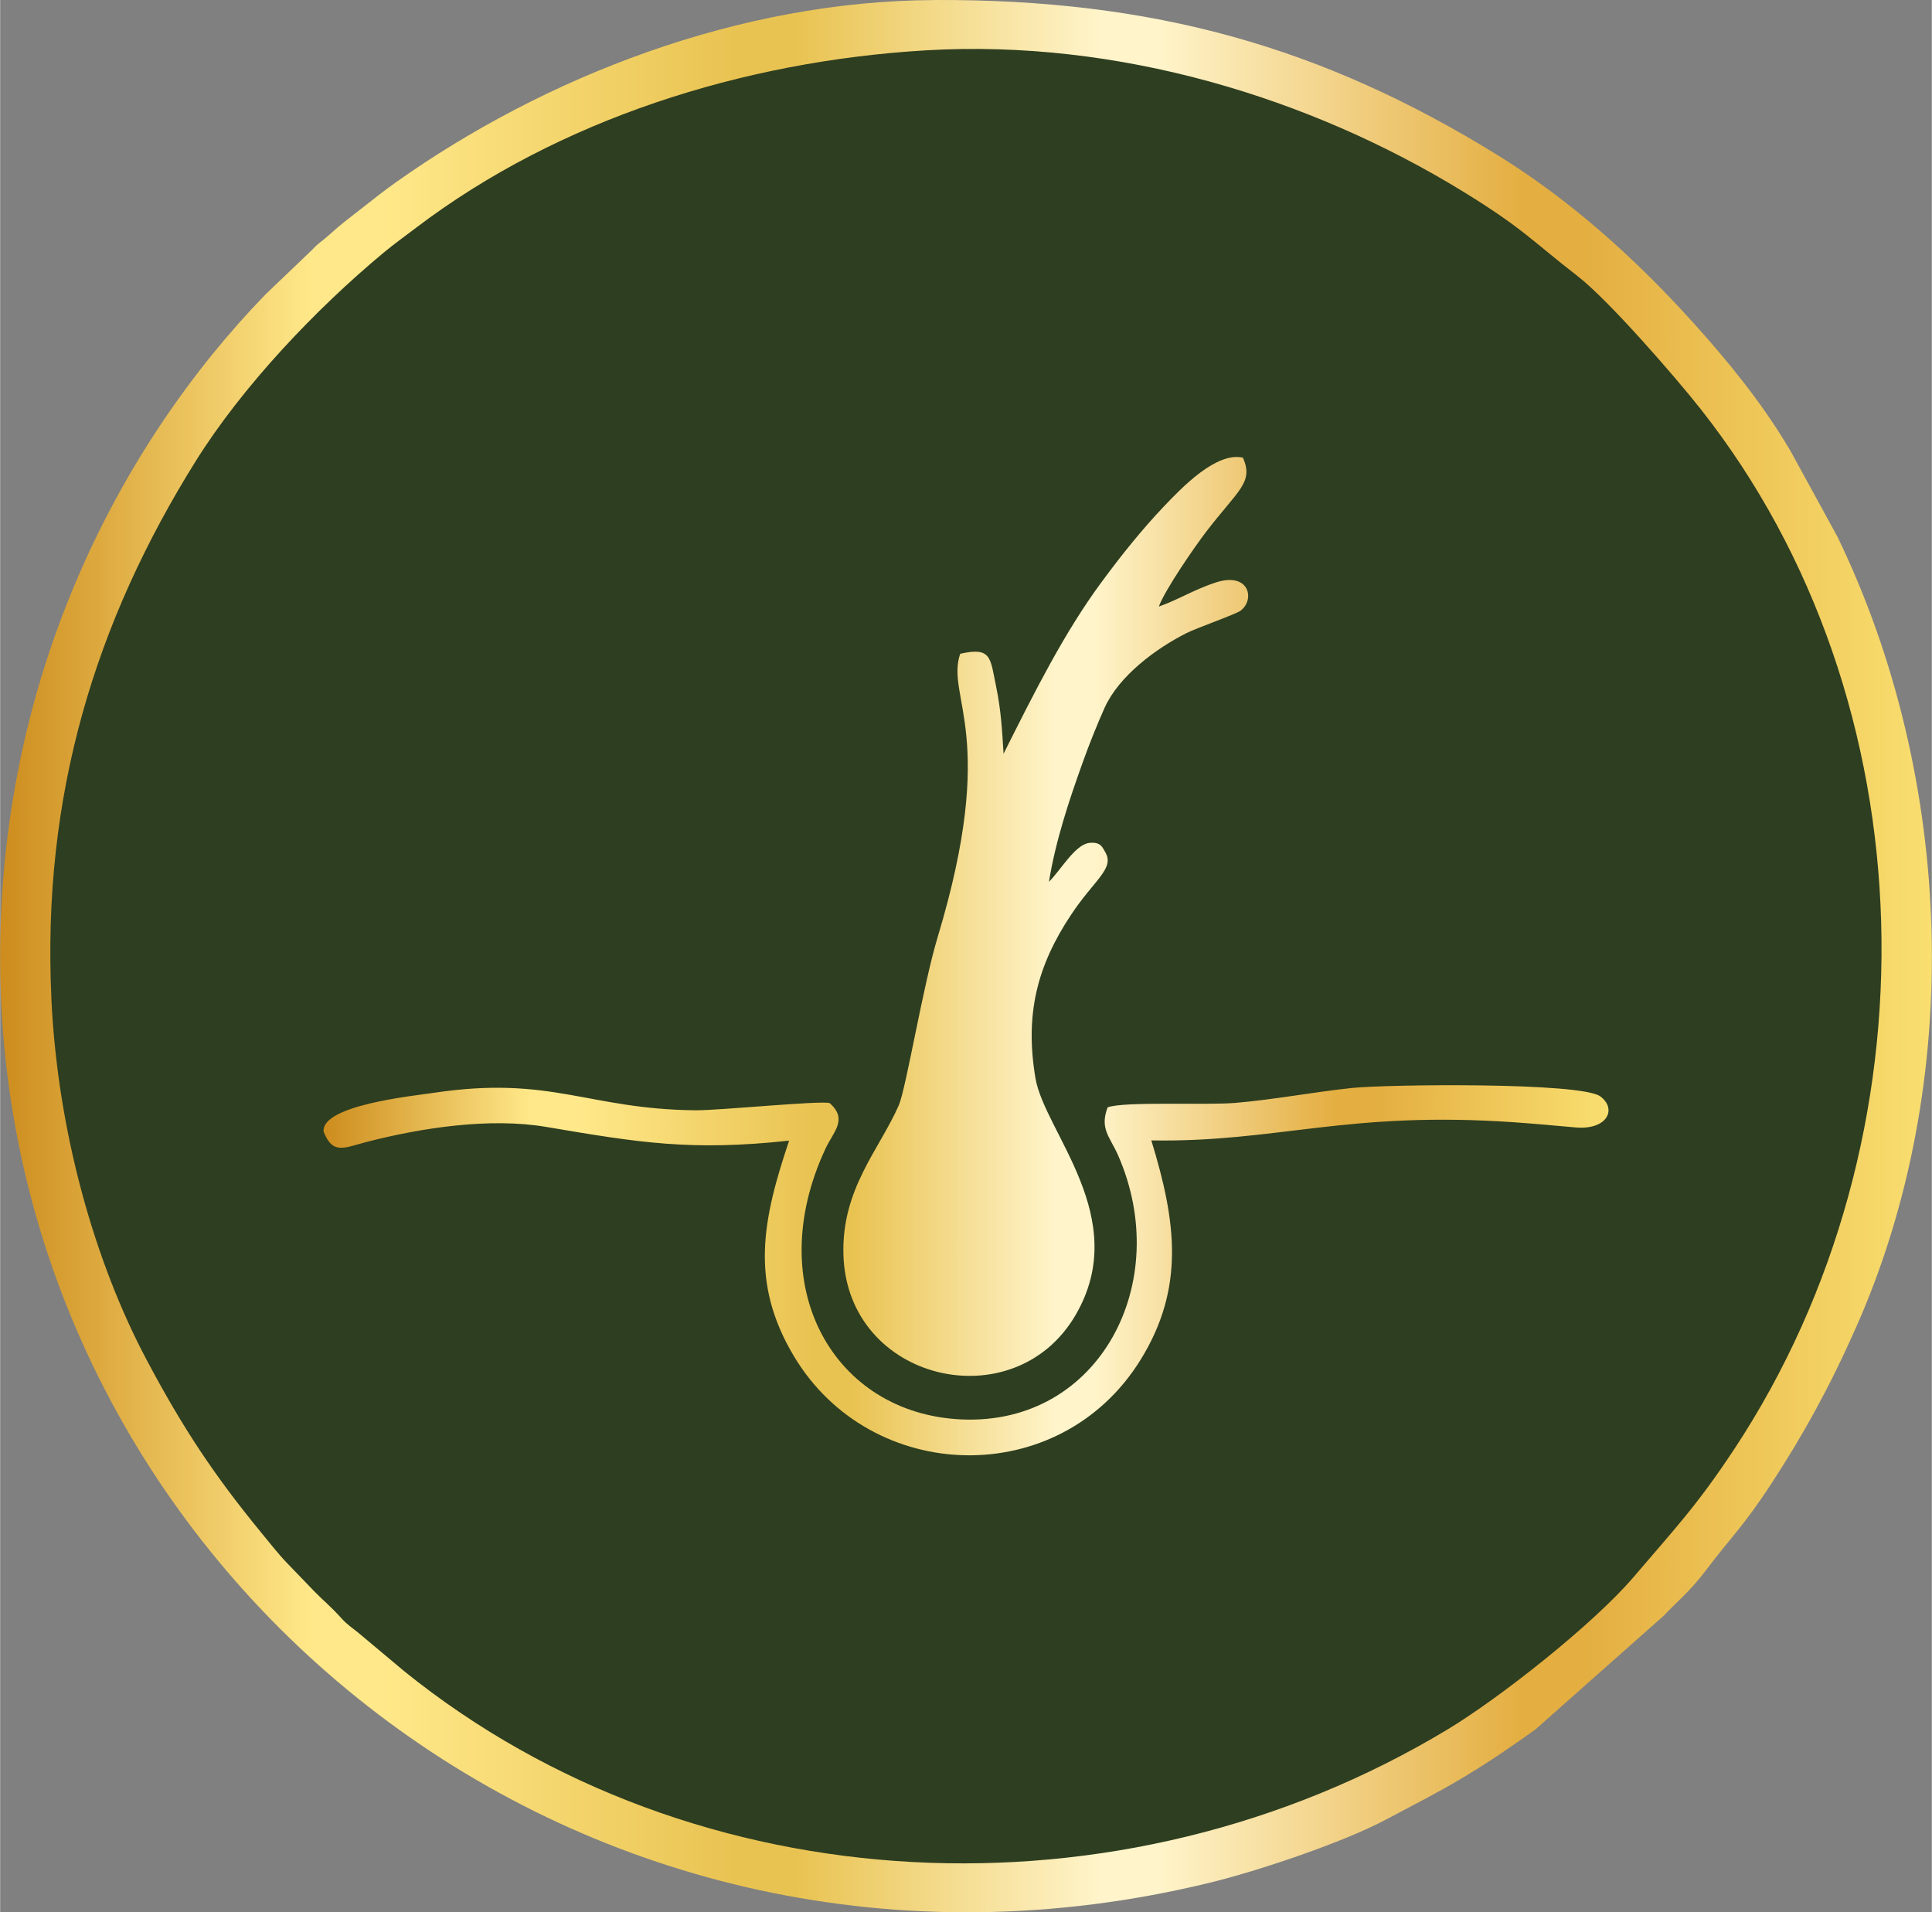 <svg xmlns:xlink="http://www.w3.org/1999/xlink" viewBox="0 0 334.6 331.21" style="shape-rendering:geometricPrecision; text-rendering:geometricPrecision; image-rendering:optimizeQuality; fill-rule:evenodd; clip-rule:evenodd" version="1.1" height="1.154in" width="1.166in" xml:space="preserve" xmlns="http://www.w3.org/2000/svg">
 <rect x="0" y="0" width="334.6" height="331.21" fill="#808080" stroke="none"/>
 <defs>
  <style type="text/css">
   
    .fil0 {fill:#2E3E20}
    .fil1 {fill:url(#id0);fill-rule:nonzero}
    .fil2 {fill:url(#id1);fill-rule:nonzero}
   
  </style>
  <linearGradient y2="165.61" x2="334.6" y1="165.61" x1="-0" gradientUnits="userSpaceOnUse" id="id0">
   <stop style="stop-opacity:1; stop-color:#CD8C1D" offset="0"></stop>
   <stop style="stop-opacity:1; stop-color:#FFE889" offset="0.161"></stop>
   <stop style="stop-opacity:1; stop-color:#FFE889" offset="0.18"></stop>
   <stop style="stop-opacity:1; stop-color:#FFE889" offset="0.2"></stop>
   <stop style="stop-opacity:1; stop-color:#E9C352" offset="0.38"></stop>
   <stop style="stop-opacity:1; stop-color:#E9C352" offset="0.412"></stop>
   <stop style="stop-opacity:1; stop-color:#FFF4CA" offset="0.569"></stop>
   <stop style="stop-opacity:1; stop-color:#FFF4CA" offset="0.6"></stop>
   <stop style="stop-opacity:1; stop-color:#E4AE41" offset="0.788"></stop>
   <stop style="stop-opacity:1; stop-color:#E4AE41" offset="0.82"></stop>
   <stop style="stop-opacity:1; stop-color:#F9DF70" offset="1"></stop>
  </linearGradient>
  <linearGradient y2="165.61" x2="278.59" y1="165.61" x1="56.01" xlink:href="#id0" gradientUnits="userSpaceOnUse" id="id1">
  </linearGradient>
 </defs>
 <g id="Layer_x0020_1">
  <circle r="162.97" cy="165.61" cx="167.3" class="fil0"></circle>
  <path d="M8.88 173c-1.67,-35.22 7.61,-65.31 25,-93.14 8.09,-12.94 20.75,-26.3 32.56,-36.11 1.84,-1.53 3.7,-2.85 5.67,-4.35 24.61,-18.67 56.5,-28.8 88.22,-30.68 33.31,-1.97 66.55,8.17 93.12,24.49 10.37,6.37 11.91,8.52 19.77,14.6 5.34,4.13 16.79,17.29 21.31,23.01 40.01,50.67 41.47,126.2 5.87,180.14 -6.51,9.86 -10.29,13.78 -17.45,22.18 -6.93,8.13 -23.13,20.92 -32.23,26.41 -56.59,34.13 -130.46,30.45 -180.64,-10.01l-8.05 -6.74c-1.02,-0.83 -1.95,-1.43 -2.84,-2.42 -2.01,-2.23 -2.96,-2.9 -4.78,-4.75l-4.9 -5.09c-1.31,-1.37 -3.08,-3.61 -4.39,-5.2 -8.02,-9.79 -13.44,-17.91 -19.76,-29.82 -8.95,-16.87 -15.4,-39.42 -16.49,-62.53zm152.94 -172.99c-33.99,0.14 -67.62,13.39 -93.23,31.54 -2.09,1.48 -3.71,2.77 -5.96,4.54 -2.16,1.69 -3.56,2.7 -5.78,4.72 -1.22,1.11 -1.63,1.17 -2.81,2.46l-8.04 7.69c-25.03,25.76 -47.69,67.65 -45.9,120.62 3.46,102.03 101.27,180.84 209.39,154.53 8.52,-2.07 23.26,-7.04 30.58,-10.96 4.99,-2.67 8.81,-4.56 13.27,-7.23 4.56,-2.73 8.44,-5.39 12.61,-8.38l22.27 -19.74c1.9,-2.07 4.51,-4.15 7.33,-7.92 4.06,-5.42 6.32,-7.34 11.28,-14.95 5.54,-8.5 9.96,-16.48 14.6,-26.92 18.99,-42.73 17.03,-95.3 -3.18,-137.04l-8.11 -14.82c-0.2,-0.33 -0.33,-0.57 -0.53,-0.89 -4.69,-7.8 -10.45,-14.85 -16.56,-21.61 -9.93,-10.97 -21.07,-21 -33.71,-28.81 -30.21,-18.66 -59.44,-27 -97.51,-26.84z" class="fil1"></path>
  <path d="M173.81 130.59c-0.26,-4.1 -0.44,-7.57 -1.28,-11.6 -1.04,-5.03 -0.77,-7 -6.24,-5.75 -2.57,7.62 6.72,13.93 -3.91,49.11 -2.51,8.29 -5.47,26.21 -6.71,29.06 -3.38,7.74 -9.94,14.49 -9.6,25.94 0.65,21.98 29.6,28.67 40.22,10.41 9.79,-16.82 -5.37,-31.63 -6.96,-41.01 -1.86,-11.04 0.27,-19.46 6.21,-28.37 4.01,-6.02 7.51,-7.93 5.91,-10.73 -0.49,-0.81 -0.75,-1.88 -2.8,-1.65 -2.48,0.29 -4.98,4.78 -6.98,6.73 1.13,-7.04 3.49,-14.11 5.84,-20.66 1.13,-3.17 2.54,-6.67 3.8,-9.48 2.51,-5.55 8.9,-10.26 14.16,-12.92 1.81,-0.92 8.59,-3.28 9.4,-3.9 2.54,-1.92 1.51,-6.76 -4.28,-4.89 -3.73,1.2 -6.68,3.08 -9.89,4.18 1.1,-2.97 6.18,-10.3 8.11,-12.84 5.66,-7.4 8.36,-8.62 6.46,-12.95 -4.58,-1.05 -10.5,5.08 -13.77,8.53 -3.68,3.88 -7.22,8.27 -10.69,12.98 -6.5,8.8 -11.57,18.95 -17.02,29.81zm18.02 61.21c-1.4,3.73 0.38,5.06 1.81,8.3 9.67,22 -3.2,46.78 -27.06,45.76 -22.16,-0.95 -34.8,-23 -23.6,-46.94 1.37,-2.93 3.89,-5.02 0.71,-7.85 -1.65,-0.49 -19,1.28 -23.26,1.24 -18.66,-0.18 -24.94,-6.08 -45.35,-3.02 -3.69,0.55 -19.41,2.14 -19.06,6.71 1.59,4.06 3.57,2.8 7.4,1.81 9.61,-2.48 21.42,-4.28 31.21,-2.61 16.09,2.73 25.1,4.2 42.03,2.37 -4.55,13.55 -6.89,24.43 0.83,37.33 13.35,22.32 46.03,23.24 60.03,0.66 7.76,-12.52 6.18,-24.04 1.88,-38.03 21.8,0.37 33.86,-5.18 63.01,-3.13 3.54,0.25 6.97,0.57 10.45,0.88 5.48,0.49 7.28,-3.15 4.32,-5.37 -3.33,-2.49 -37,-2.1 -43.06,-1.46 -6.78,0.72 -13.35,2 -20.14,2.58 -5.15,0.44 -19.18,-0.3 -22.15,0.77zm-8.74 -65.99c-0.67,2.37 -4.23,8.93 -5.66,12.35 -1.87,4.46 -3.58,8.74 -5.11,13.35 -3.16,9.53 -6.14,18.85 -8.01,29 -4.33,23.49 -5.14,13.77 -10.04,26.82 -10.97,29.18 28.94,33.29 28.91,8.88 -0.01,-12.93 -7.32,-16.38 -9.67,-27.07 -2.75,-12.52 1.07,-36.3 4.94,-49.33 1.37,-4.6 3.78,-10.04 4.65,-13.99z" class="fil2"></path>
 </g>
</svg>
